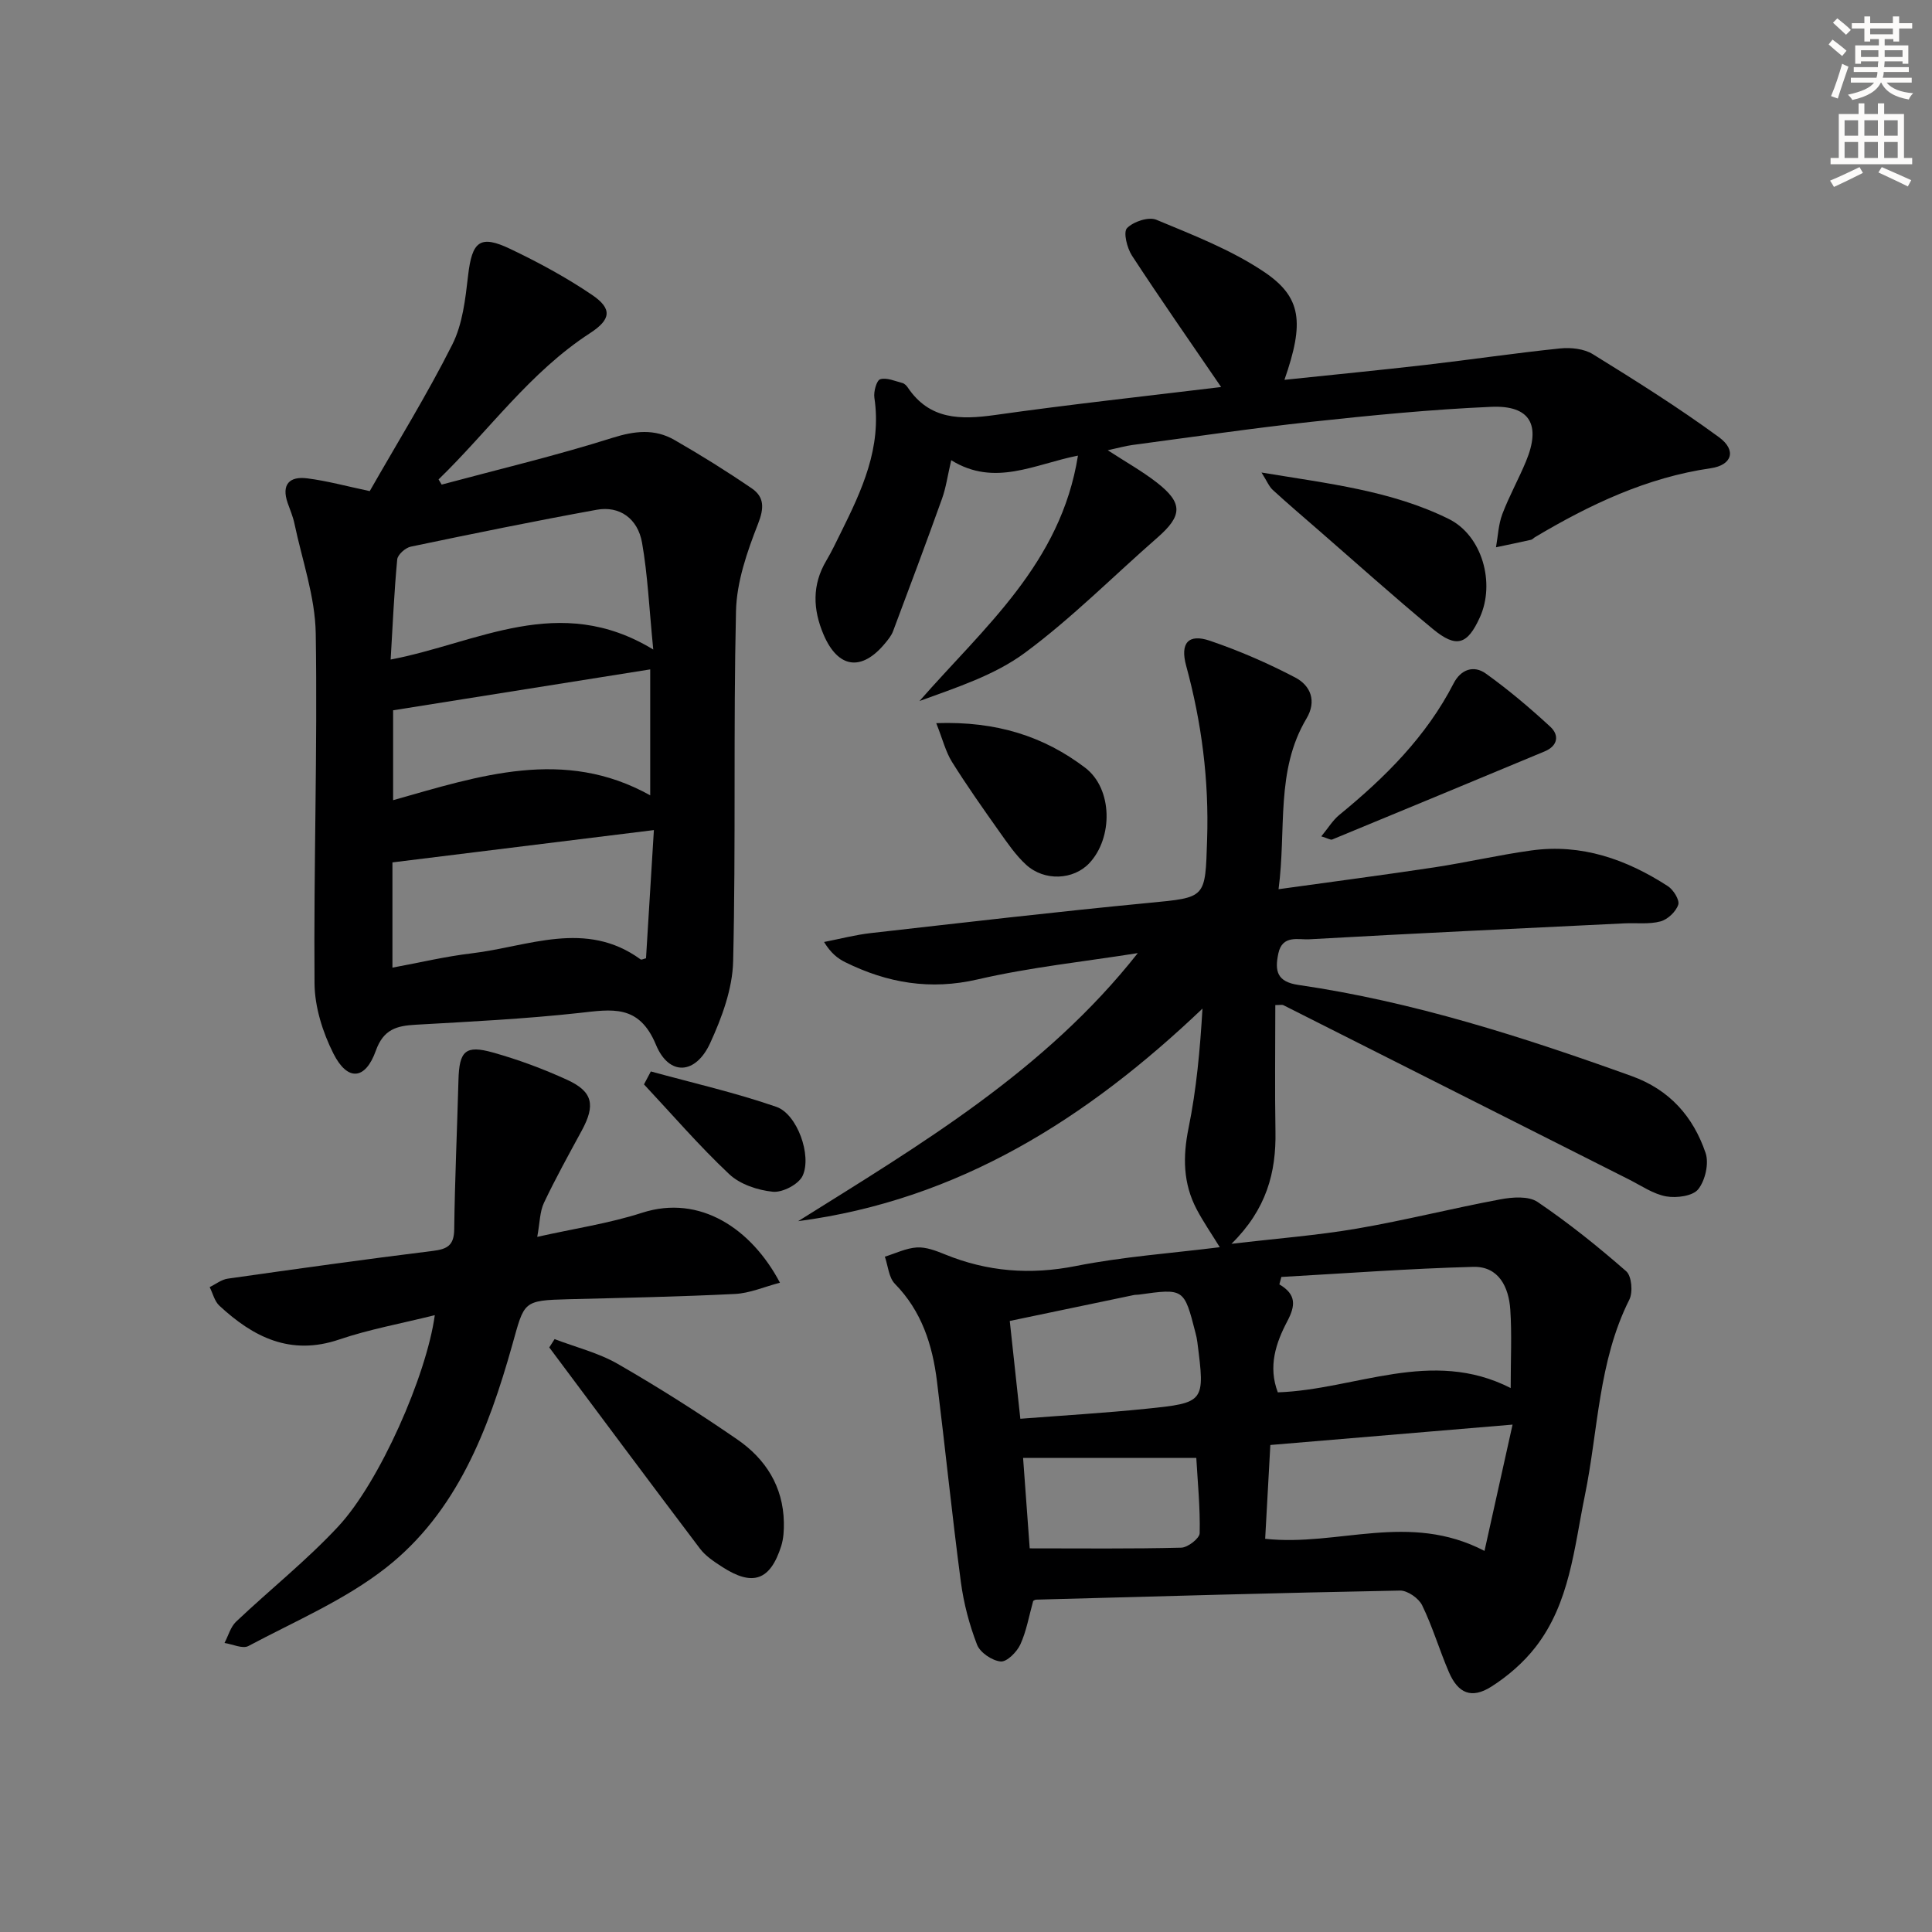 <svg enable-background="new 0 0 400 400" viewBox="0 0 400 400" xmlns="http://www.w3.org/2000/svg"><rect x="0" y="0" width="400" height="400" fill="#808080" stroke="none"/><g fill="#000001"><path d="m264.04 208.09c0 8.85-.12 17.5.03 26.15.16 8.5-1.85 16.13-9.11 23.28 9.49-1.12 17.79-1.75 25.96-3.15 9.96-1.71 19.79-4.21 29.73-6.06 2.49-.47 5.83-.72 7.7.55 6.42 4.35 12.5 9.23 18.34 14.34 1.13.99 1.42 4.33.65 5.87-6.44 12.8-6.43 27.02-9.22 40.6-2.23 10.87-3.1 22.2-10.21 31.35-2.48 3.19-5.74 6.02-9.16 8.19-4.06 2.57-6.86 1.41-8.76-2.99-1.97-4.57-3.38-9.4-5.55-13.86-.71-1.46-3.03-3.08-4.59-3.05-25.11.47-50.22 1.2-75.32 1.88-.3.01-.59.25-.62.27-.88 3.16-1.4 6.27-2.67 9.03-.72 1.55-2.79 3.63-4.07 3.5-1.77-.17-4.25-1.84-4.88-3.47-1.6-4.14-2.76-8.55-3.35-12.96-1.83-13.83-3.24-27.72-4.95-41.57-.93-7.54-3.16-14.53-8.72-20.2-1.27-1.3-1.41-3.71-2.07-5.61 2.21-.68 4.39-1.77 6.64-1.91 1.89-.11 3.94.68 5.76 1.42 8.83 3.61 17.7 4.3 27.17 2.42 9.73-1.93 19.7-2.63 29.77-3.89-1.76-2.86-3.42-5.26-4.77-7.82-2.83-5.36-2.91-10.89-1.69-16.86 1.64-8.04 2.38-16.27 2.88-24.72-23.9 22.76-50.45 39.62-83.71 44.01 25.34-15.87 51.09-31.11 70.32-55.5-11.06 1.76-22.25 2.92-33.13 5.44-9.85 2.28-18.71.75-27.43-3.55-1.58-.78-2.99-1.89-4.4-4.19 3.24-.63 6.45-1.48 9.72-1.85 19.14-2.16 38.28-4.4 57.45-6.24 12.02-1.16 11.74-.88 12.14-13.14s-1.12-24.18-4.34-35.97c-1.28-4.69.45-6.69 4.92-5.17 6.05 2.06 11.99 4.64 17.66 7.61 3.17 1.66 4.51 4.86 2.32 8.52-6.43 10.8-4.12 22.87-5.77 35.31 11.32-1.58 21.79-2.94 32.23-4.52 6.72-1.02 13.36-2.57 20.09-3.5 10.39-1.45 19.71 1.83 28.3 7.4 1.14.74 2.46 2.88 2.13 3.84-.49 1.45-2.19 3.05-3.68 3.45-2.35.63-4.95.28-7.45.4-21.76 1.06-43.52 2.07-65.27 3.3-2.23.13-5.56-.98-6.39 2.92-.77 3.61-.32 5.88 4.15 6.53 23.76 3.46 46.48 10.77 69 18.87 7.86 2.83 12.74 8.39 15.3 15.91.74 2.17-.07 5.7-1.52 7.52-1.13 1.42-4.49 1.86-6.63 1.48-2.67-.48-5.13-2.2-7.64-3.47-23.88-12.04-47.76-24.1-71.64-36.13-.28-.12-.66-.01-1.65-.01zm48.73 79.29c0-5.98.26-11.13-.08-16.24-.31-4.65-2.39-8.98-7.65-8.85-13.26.35-26.5 1.35-39.75 2.09-.14.51-.27 1.02-.41 1.54 3.58 2.1 3.32 4.44 1.65 7.61-2.38 4.51-4.02 9.39-1.97 14.74 16.09-.55 31.78-9.28 48.21-.89zm-5.42 33.72c2.01-9.06 3.84-17.27 5.81-26.15-17.54 1.48-33.67 2.83-50.15 4.22-.38 6.85-.73 13.2-1.07 19.42 15.11 1.66 29.71-5.66 45.41 2.51zm-96.1-27.36c8.88-.69 17.43-1.19 25.95-2.06 12.3-1.25 12.29-1.36 10.7-13.8-.08-.65-.22-1.3-.39-1.94-2.36-9.21-2.37-9.21-11.75-7.9-.33.05-.67.01-.99.08-8.51 1.77-17.01 3.55-25.71 5.37.76 7.06 1.44 13.3 2.19 20.25zm.57 8.11c.51 6.98.95 13.04 1.37 18.72 10.79 0 21.08.12 31.37-.14 1.36-.03 3.8-1.93 3.82-3 .12-5.25-.41-10.51-.7-15.58-11.85 0-23.42 0-35.86 0z"/><path d="m76.55 101.68c5.73-10.05 11.87-19.96 17.09-30.34 2.14-4.24 2.71-9.43 3.27-14.27.82-7.1 2.44-8.54 8.74-5.53 5.83 2.78 11.58 5.89 16.92 9.51 4.25 2.88 3.94 5.1-.42 7.93-12.46 8.09-20.92 20.17-31.35 30.28.21.36.43.71.64 1.07 11.81-3.17 23.72-6 35.36-9.68 4.63-1.46 8.74-1.91 12.82.43 5.46 3.13 10.81 6.47 16.01 10.02 2.61 1.78 2.61 4.05 1.32 7.34-2.26 5.77-4.43 12-4.57 18.09-.56 24.15-.02 48.32-.59 72.47-.13 5.72-2.33 11.67-4.76 16.97-3.01 6.54-8.51 6.87-11.22.34-3.51-8.47-9.15-7.33-15.95-6.58-11.23 1.23-22.54 1.79-33.82 2.43-3.93.22-6.65.95-8.23 5.38-2.17 6.08-5.86 6.37-8.77.61-2.23-4.42-3.89-9.68-3.92-14.58-.19-24.14.63-48.29.25-72.42-.12-7.61-2.82-15.18-4.41-22.75-.3-1.45-.91-2.85-1.4-4.26-1.34-3.85.38-5.58 4.06-5.1 4.07.51 8.06 1.61 12.93 2.64zm58.7 32.8c-.86-8.67-1.15-15.47-2.32-22.11-.89-5.06-4.7-7.68-9.38-6.83-12.87 2.34-25.7 4.96-38.51 7.64-1.11.23-2.71 1.66-2.8 2.65-.64 6.75-.93 13.54-1.36 20.72 17.92-3.39 34.86-13.96 54.37-2.07zm.13 37.38c-18.3 2.26-36.22 4.48-54.13 6.69v21.79c5.67-1.05 11-2.32 16.41-2.96 11.7-1.39 23.61-7.04 34.98 1.26.17.12.61-.12 1.11-.24.54-8.83 1.09-17.71 1.63-26.54zm-53.99-6.19c17.82-5.04 35.4-10.97 53.23-1 0-9.26 0-17.83 0-26.08-17.88 2.85-35.45 5.64-53.23 8.47z"/><path d="m252.82 80.13c-6.42-9.39-12.58-18.21-18.46-27.21-1.02-1.57-1.83-4.84-1.03-5.68 1.31-1.36 4.47-2.41 6.08-1.74 7.59 3.16 15.42 6.19 22.2 10.72 7.92 5.28 8.46 10.54 4.32 22.42 10.1-1.06 19.75-2 29.38-3.11 9.24-1.07 18.44-2.44 27.69-3.39 2.22-.23 4.95.06 6.78 1.19 8.87 5.48 17.72 11.04 26.12 17.19 3.71 2.72 2.68 5.78-1.69 6.42-13.27 1.92-25.05 7.52-36.4 14.27-.29.17-.53.48-.83.55-2.41.54-4.83 1.04-7.25 1.55.41-2.3.5-4.72 1.31-6.87 1.41-3.72 3.37-7.23 4.9-10.92 3.14-7.56.86-11.64-7.2-11.29-12.43.54-24.85 1.76-37.22 3.1-12.38 1.34-24.71 3.16-37.06 4.8-1.47.2-2.91.61-5.11 1.09 3.76 2.45 7.13 4.33 10.14 6.67 5.47 4.25 5.34 6.87.16 11.4-9.13 7.97-17.72 16.67-27.43 23.85-6.32 4.68-14.23 7.21-21.85 10 13.36-15.28 29.26-28.47 32.81-50.81-8.98 1.76-17.24 6.54-26.24.95-.76 3.27-1.09 5.7-1.9 7.96-3.29 9.18-6.71 18.31-10.14 27.44-.34.91-1.01 1.73-1.64 2.49-4.88 5.92-9.77 5.22-12.76-1.81-2.2-5.18-2.4-10.26.57-15.27 1.1-1.86 2.03-3.82 2.99-5.76 4.37-8.81 8.53-17.65 6.97-27.98-.19-1.26.46-3.61 1.21-3.83 1.33-.4 3.06.38 4.59.78.43.11.87.55 1.13.95 4.51 6.68 10.88 6.67 18 5.68 15.6-2.21 31.28-3.91 46.86-5.8z"/><path d="m90.02 272.29c-7.06 1.76-13.58 2.93-19.79 5.04-10.07 3.42-17.78-.47-24.82-7.01-1-.93-1.35-2.55-2-3.84 1.25-.6 2.44-1.57 3.75-1.75 14.14-2.01 28.28-3.99 42.44-5.74 2.99-.37 4.39-1.12 4.44-4.44.13-10.31.6-20.62.88-30.93.16-6.03 1.42-7.32 7.17-5.7 5.24 1.47 10.41 3.39 15.36 5.66 5.31 2.44 5.85 5.22 3.01 10.47-2.69 4.96-5.43 9.89-7.84 14.98-.87 1.84-.84 4.1-1.39 7.05 7.66-1.72 14.87-2.78 21.71-4.99 11.99-3.86 22.65 3.32 28.54 14.48-3.27.86-6.26 2.18-9.31 2.33-11.46.57-22.95.8-34.43 1.09-9.6.24-9.15.48-11.7 9.53-4.91 17.43-11.41 34.53-26.14 46.08-8.51 6.67-18.82 11.05-28.47 16.19-1.2.64-3.28-.38-4.95-.63.79-1.49 1.25-3.33 2.41-4.42 6.99-6.62 14.59-12.66 21.13-19.69 8.56-9.18 18.28-31.24 20-43.76z"/><path d="m114.82 277.25c4.39 1.68 9.09 2.83 13.11 5.15 8.45 4.86 16.71 10.11 24.74 15.64 5.84 4.02 9.48 9.73 9.62 17.13.03 1.63-.06 3.36-.54 4.9-2.27 7.16-5.91 8.44-12.23 4.34-1.66-1.08-3.43-2.23-4.59-3.77-10.47-13.84-20.83-27.77-31.21-41.67.36-.57.73-1.15 1.1-1.72z"/><path d="m261.18 97.83c13.86 2.3 26.91 3.75 38.76 9.61 6.96 3.44 9.66 13.29 6.46 20.35-2.58 5.7-4.86 6.47-9.74 2.44-8.07-6.67-15.87-13.68-23.77-20.55-3.14-2.73-6.31-5.43-9.37-8.24-.77-.7-1.19-1.79-2.34-3.61z"/><path d="m193.84 149.72c12.53-.44 22.33 2.77 30.83 9.23 5.74 4.36 5.79 14.53.85 19.77-3.26 3.46-9.25 3.79-13.06.33-2.17-1.98-3.88-4.51-5.6-6.93-3.35-4.73-6.7-9.48-9.77-14.39-1.31-2.11-1.92-4.66-3.25-8.01z"/><path d="m273.56 173.16c1.42-1.72 2.37-3.33 3.74-4.45 9.45-7.73 18-16.21 23.66-27.23 1.5-2.92 4.19-3.8 6.66-2.03 4.68 3.35 9.11 7.1 13.35 11.01 1.92 1.77 1.55 3.98-1.17 5.11-14.65 6.1-29.31 12.19-43.98 18.24-.34.14-.89-.24-2.26-.65z"/><path d="m134.75 221.83c8.69 2.39 17.52 4.39 26.01 7.34 4.28 1.49 7.37 10.07 5.41 14.27-.82 1.76-4.14 3.49-6.14 3.3-3.14-.31-6.81-1.53-9.05-3.64-6.21-5.84-11.81-12.35-17.65-18.59.48-.91.95-1.8 1.42-2.68z"/></g><path d="m378.6 9.2.8-1c.9.7 1.9 1.4 2.9 2.3l-.9 1.1c-1.1-.9-2-1.7-2.8-2.4zm.5 10.7c.9-2.1 1.6-4.3 2.3-6.7.4.2.8.4 1.3.6-.7 2.1-1.5 4.3-2.2 6.6zm.4-15.2.9-.9c1 .8 2 1.6 2.8 2.4l-1 1c-1-.9-1.9-1.8-2.7-2.5zm12.5-1.3h1.2v1.4h2.7v1.1h-2.7v2.7h-1.2v-.5h-1.8v1.3h4.9v3.8h-1.2v-.5h-3.7c0 .4-.1.9-.1 1.2h5.1v1h-5.2c0 .5-.1.9-.2 1.2h6v1h-5.2c1.1 1.3 2.9 2 5.5 2.2-.4.4-.7.8-.9 1.3-2.9-.5-4.8-1.6-5.7-3.5h-.1c-.8 1.7-2.7 2.9-5.9 3.6-.2-.4-.6-.8-.9-1.1 2.8-.6 4.6-1.4 5.4-2.5h-4.8v-1h5.3c.1-.3.2-.7.2-1.2h-4.9v-1h5c0-.4 0-.8.1-1.2h-3.6v.5h-1.2v-3.8h4.9v-1.3h-1.8v.5h-1.2v-2.7h-2.6v-1.1h2.6v-1.4h1.2v1.4h4.7v-1.4zm-6.7 8.4h3.6c0-.4 0-.9 0-1.4h-3.6zm1.9-4.7h4.7v-1.2h-4.7zm6.7 3.3h-3.7v1.4h3.7z" fill="#fcfbfa"/><path d="m384.7 21.4h1.3v2.2h2.8v-2.2h1.3v2.2h4.1v9.1h1.7v1.3h-16.9v-1.3h1.7v-9.1h4.1v-2.2zm.3 13.2.7 1.2c-1.8.9-3.8 1.9-6 2.9-.2-.4-.5-.8-.8-1.3 2.4-1 4.4-2 6.1-2.8zm-3.1-6.5h2.8v-3.2h-2.8zm0 4.6h2.8v-3.3h-2.8zm4.1-4.6h2.8v-3.2h-2.8zm0 4.6h2.8v-3.3h-2.8zm3.6 1.9c2.1.9 4.1 1.8 6.1 2.7l-.7 1.3c-2.2-1.1-4.2-2-6.1-2.9zm3.3-9.7h-2.8v3.2h2.8zm-2.8 7.8h2.8v-3.3h-2.8z" fill="#fcfbfa"/></svg>